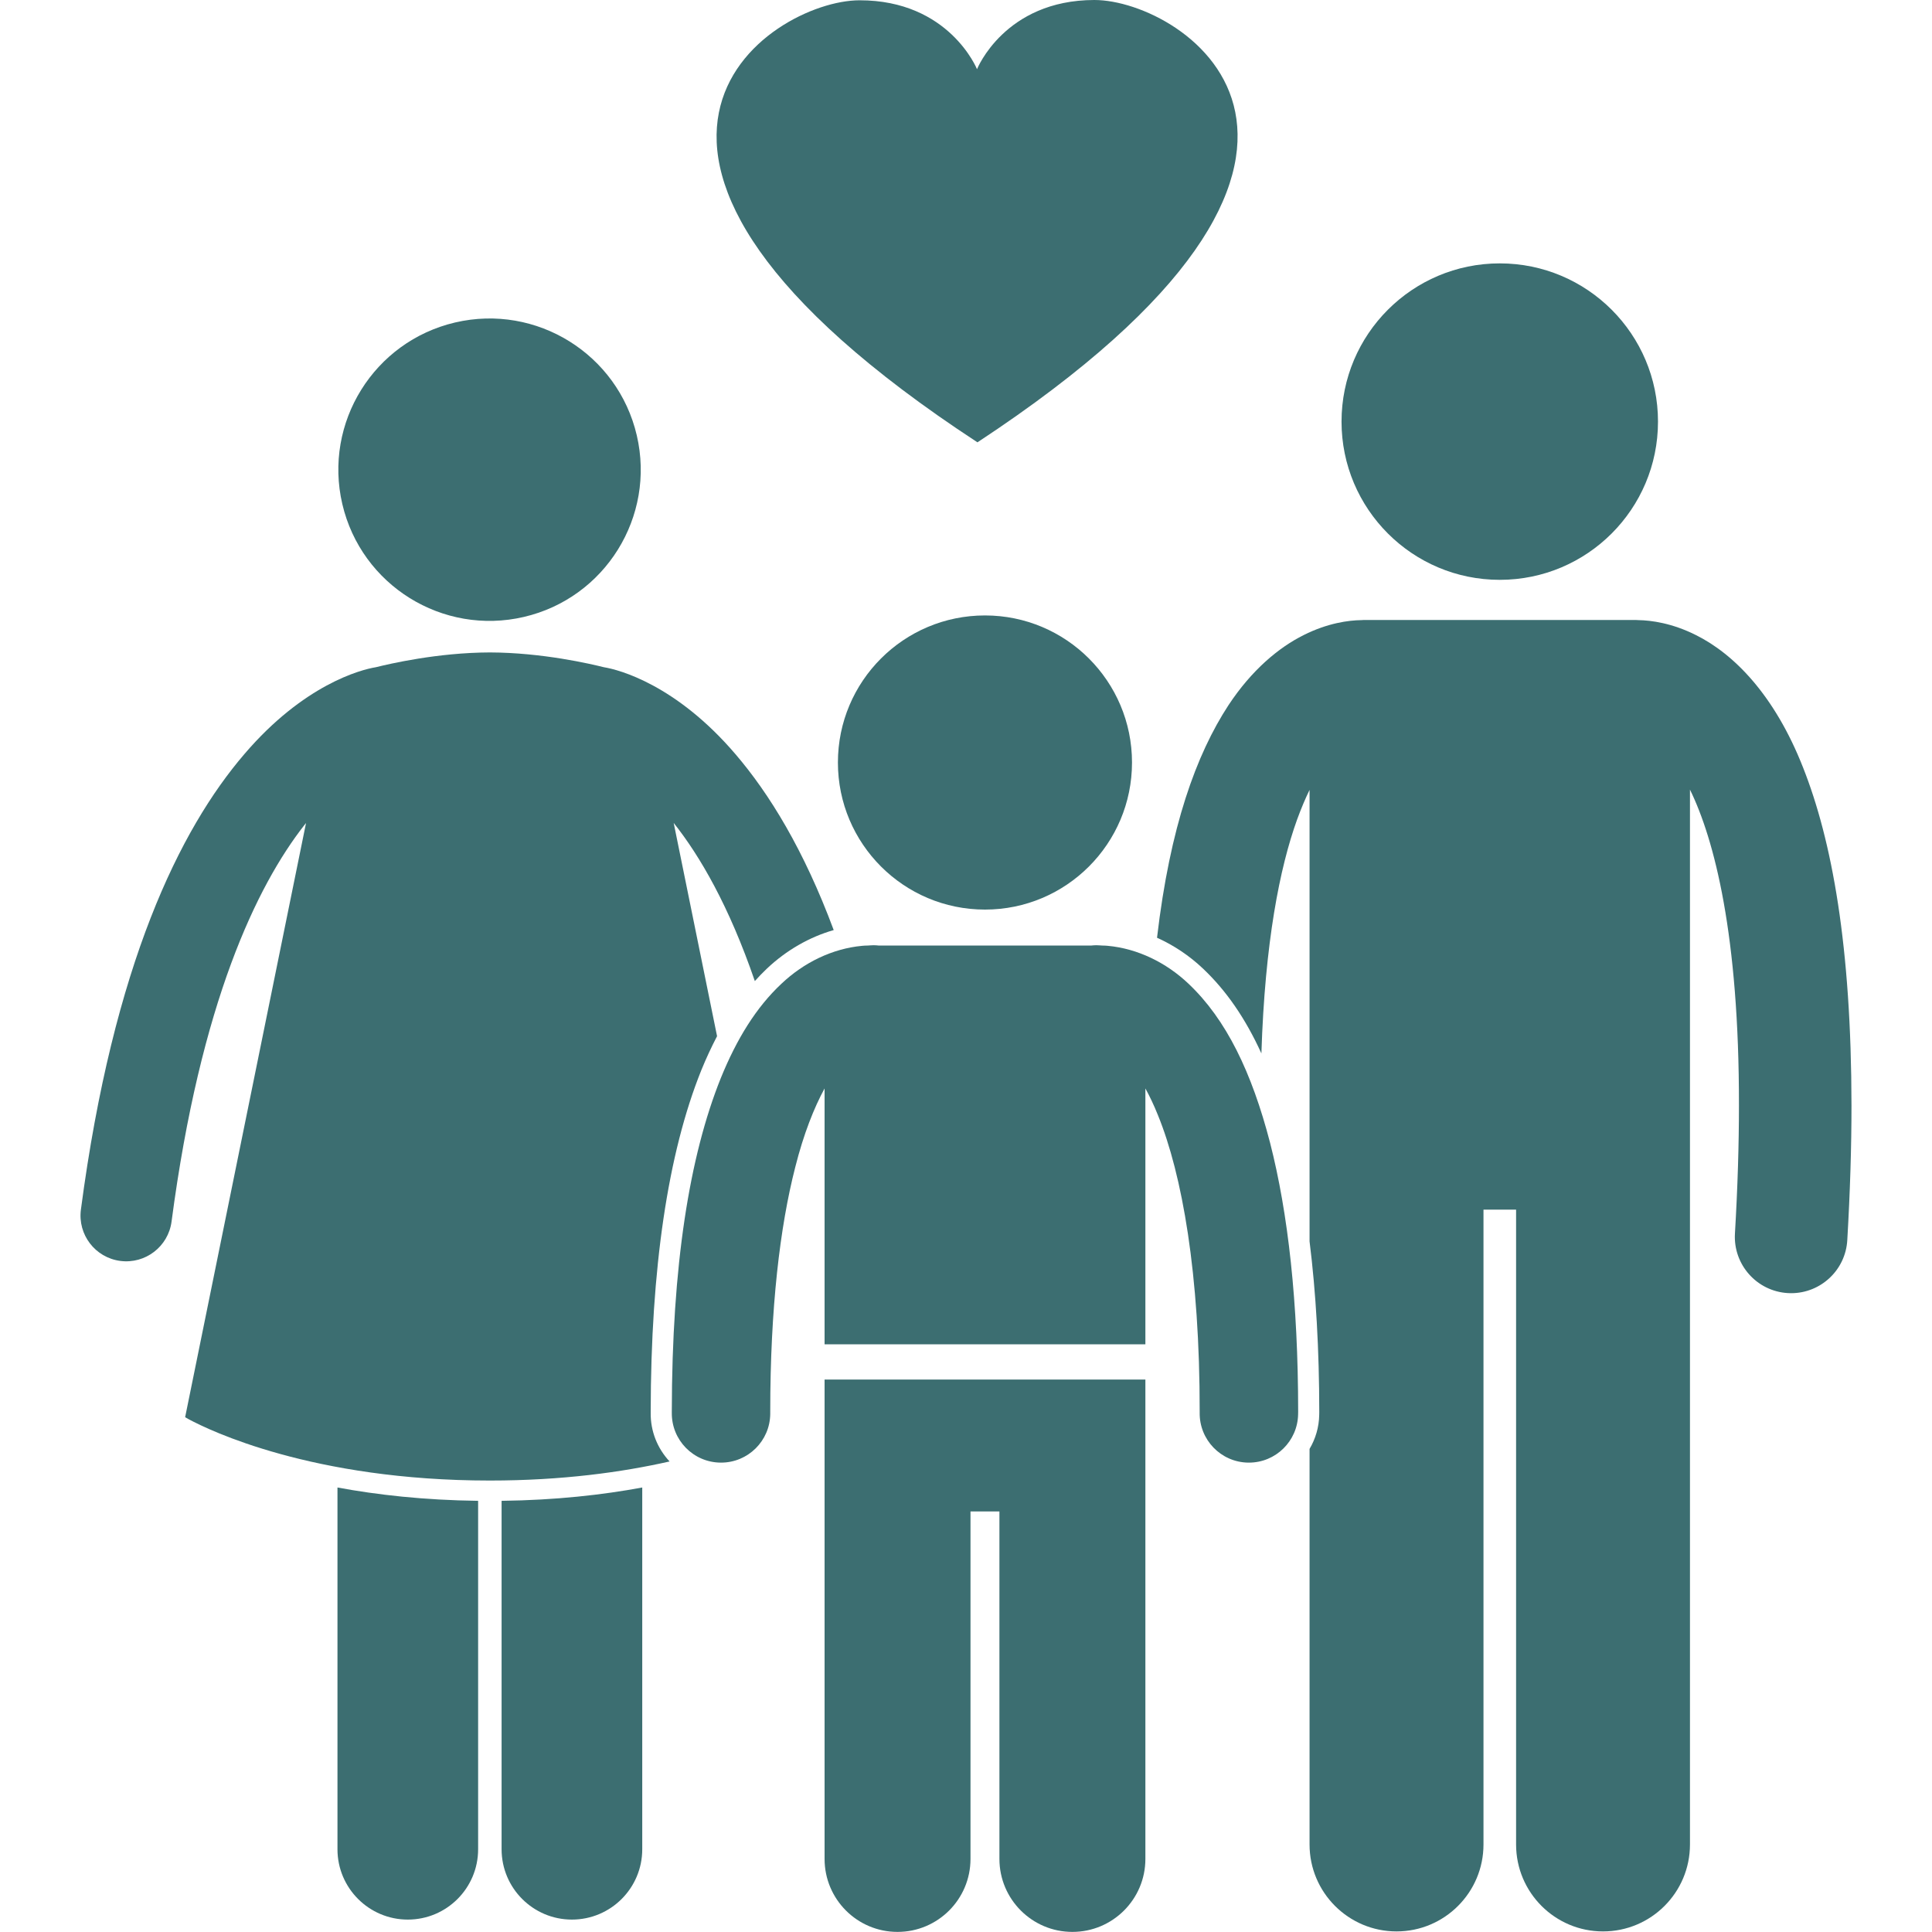 <svg width="40" height="40" viewBox="0 0 40 40" fill="none" xmlns="http://www.w3.org/2000/svg">
<path d="M37.084 26.774C37.061 26.774 37.038 26.773 37.015 26.772C36.373 26.734 35.883 26.183 35.92 25.541C35.977 24.572 36.003 23.69 36.003 22.888C36.008 19.362 35.494 17.381 34.989 16.348V38.188C34.989 39.182 34.183 39.988 33.189 39.988C32.195 39.988 31.389 39.182 31.389 38.188V25.044H30.714V38.188C30.714 39.182 29.907 39.988 28.914 39.988C27.919 39.988 27.113 39.182 27.113 38.188V29.998C27.236 29.79 27.309 29.549 27.313 29.293C27.314 29.267 27.314 29.247 27.314 29.235C27.313 27.947 27.246 26.766 27.113 25.701V16.354C27.027 16.531 26.94 16.734 26.854 16.971C26.497 17.961 26.189 19.505 26.116 21.81C25.785 21.084 25.388 20.509 24.907 20.054C24.622 19.784 24.298 19.569 23.955 19.415C24.224 17.113 24.768 15.619 25.435 14.599C25.914 13.873 26.473 13.407 26.99 13.149C27.487 12.899 27.923 12.842 28.186 12.839C28.203 12.838 28.221 12.836 28.239 12.836H33.864C33.883 12.836 33.902 12.838 33.921 12.839C34.184 12.843 34.619 12.9 35.113 13.149C35.896 13.538 36.74 14.387 37.331 15.892C37.929 17.404 38.33 19.589 38.333 22.888C38.333 23.74 38.305 24.668 38.246 25.677C38.21 26.296 37.696 26.774 37.084 26.774Z" fill="#3C6E71"/>
<path d="M31.051 12.005C29.242 12.005 27.775 10.538 27.775 8.729C27.775 6.92 29.242 5.453 31.051 5.453C32.861 5.453 34.327 6.92 34.327 8.729C34.327 10.538 32.861 12.005 31.051 12.005Z" fill="#3C6E71"/>
<path d="M13.297 38.287C13.297 39.091 12.645 39.743 11.841 39.743C11.037 39.743 10.385 39.091 10.385 38.287V31.073C11.507 31.059 12.479 30.949 13.297 30.797V38.287Z" fill="#3C6E71"/>
<path d="M9.899 38.287C9.899 39.091 9.248 39.743 8.443 39.743C7.64 39.743 6.987 39.091 6.987 38.287V30.797C7.805 30.949 8.778 31.059 9.899 31.073V38.287Z" fill="#3C6E71"/>
<path d="M7.087 10.435C6.695 8.751 7.742 7.069 9.425 6.676C11.109 6.284 12.791 7.331 13.184 9.014C13.576 10.698 12.53 12.381 10.846 12.773C9.163 13.165 7.48 12.118 7.087 10.435Z" fill="#3C6E71"/>
<path d="M15.628 20.312C15.093 18.754 14.489 17.719 13.948 17.038L14.846 21.453C14.731 21.674 14.621 21.908 14.518 22.162C13.827 23.881 13.475 26.259 13.472 29.23V29.256C13.468 29.628 13.607 29.983 13.863 30.258C12.887 30.479 11.644 30.653 10.142 30.653C6.464 30.653 4.329 29.61 3.911 29.386C3.86 29.358 3.833 29.342 3.833 29.342L6.336 17.04C6.324 17.055 6.313 17.068 6.301 17.083C5.323 18.333 4.151 20.745 3.552 25.291C3.484 25.809 3.008 26.174 2.49 26.106C1.971 26.038 1.607 25.562 1.675 25.044C2.346 19.957 3.728 17.165 5.059 15.613C6.285 14.178 7.464 13.865 7.782 13.814C8.052 13.747 9.053 13.511 10.142 13.508C11.231 13.511 12.233 13.747 12.502 13.814C12.819 13.865 13.999 14.178 15.226 15.613C15.927 16.431 16.643 17.594 17.261 19.256C16.759 19.4 16.281 19.673 15.878 20.054C15.792 20.135 15.709 20.222 15.628 20.312Z" fill="#3C6E71"/>
<path d="M23.714 28.562V38.487C23.714 39.322 23.037 39.998 22.203 39.998C21.369 39.998 20.692 39.322 20.692 38.487V31.293H20.093V38.487C20.093 39.322 19.417 39.998 18.582 39.998C17.748 39.998 17.072 39.322 17.072 38.487V28.562H23.714Z" fill="#3C6E71"/>
<path d="M26.295 23.658C26.669 25.117 26.876 26.959 26.877 29.227C26.877 29.235 26.877 29.253 26.876 29.281C26.866 29.837 26.412 30.282 25.858 30.282C25.852 30.282 25.845 30.282 25.839 30.282C25.276 30.272 24.828 29.807 24.838 29.244C24.838 29.244 24.838 29.243 24.838 29.227C24.841 26.373 24.476 24.319 23.973 23.086C23.889 22.877 23.802 22.695 23.714 22.535V27.833H17.072V22.535C16.855 22.933 16.639 23.474 16.465 24.164C16.148 25.396 15.947 27.085 15.947 29.226V29.274C15.941 29.833 15.486 30.282 14.929 30.282C14.924 30.282 14.92 30.282 14.916 30.282C14.353 30.275 13.903 29.814 13.909 29.251C13.909 29.25 13.909 29.242 13.909 29.226C13.912 26.202 14.273 23.938 14.923 22.322C15.251 21.514 15.654 20.858 16.179 20.367C16.639 19.931 17.23 19.639 17.853 19.582C17.883 19.579 17.914 19.577 17.945 19.577H17.957C18 19.575 18.044 19.57 18.087 19.57C18.125 19.57 18.162 19.573 18.199 19.577H22.587C22.624 19.573 22.661 19.57 22.698 19.57C22.741 19.57 22.784 19.575 22.828 19.577H22.84C22.872 19.577 22.903 19.579 22.933 19.582C23.556 19.639 24.147 19.931 24.607 20.367C25.39 21.108 25.916 22.201 26.295 23.658Z" fill="#3C6E71"/>
<path d="M20.393 18.832C18.711 18.832 17.348 17.468 17.348 15.787C17.348 14.105 18.711 12.742 20.393 12.742C22.074 12.742 23.437 14.105 23.437 15.787C23.437 17.468 22.074 18.832 20.393 18.832Z" fill="#3C6E71"/>
<path d="M20.237 9.158C11.076 3.161 15.935 0.008 17.795 0.006C19.654 0.004 20.228 1.433 20.228 1.433C20.228 1.433 20.799 0.002 22.657 1.29469e-06C24.517 -0.002 29.384 3.139 20.237 9.158Z" fill="#3C6E71"/>
</svg>

